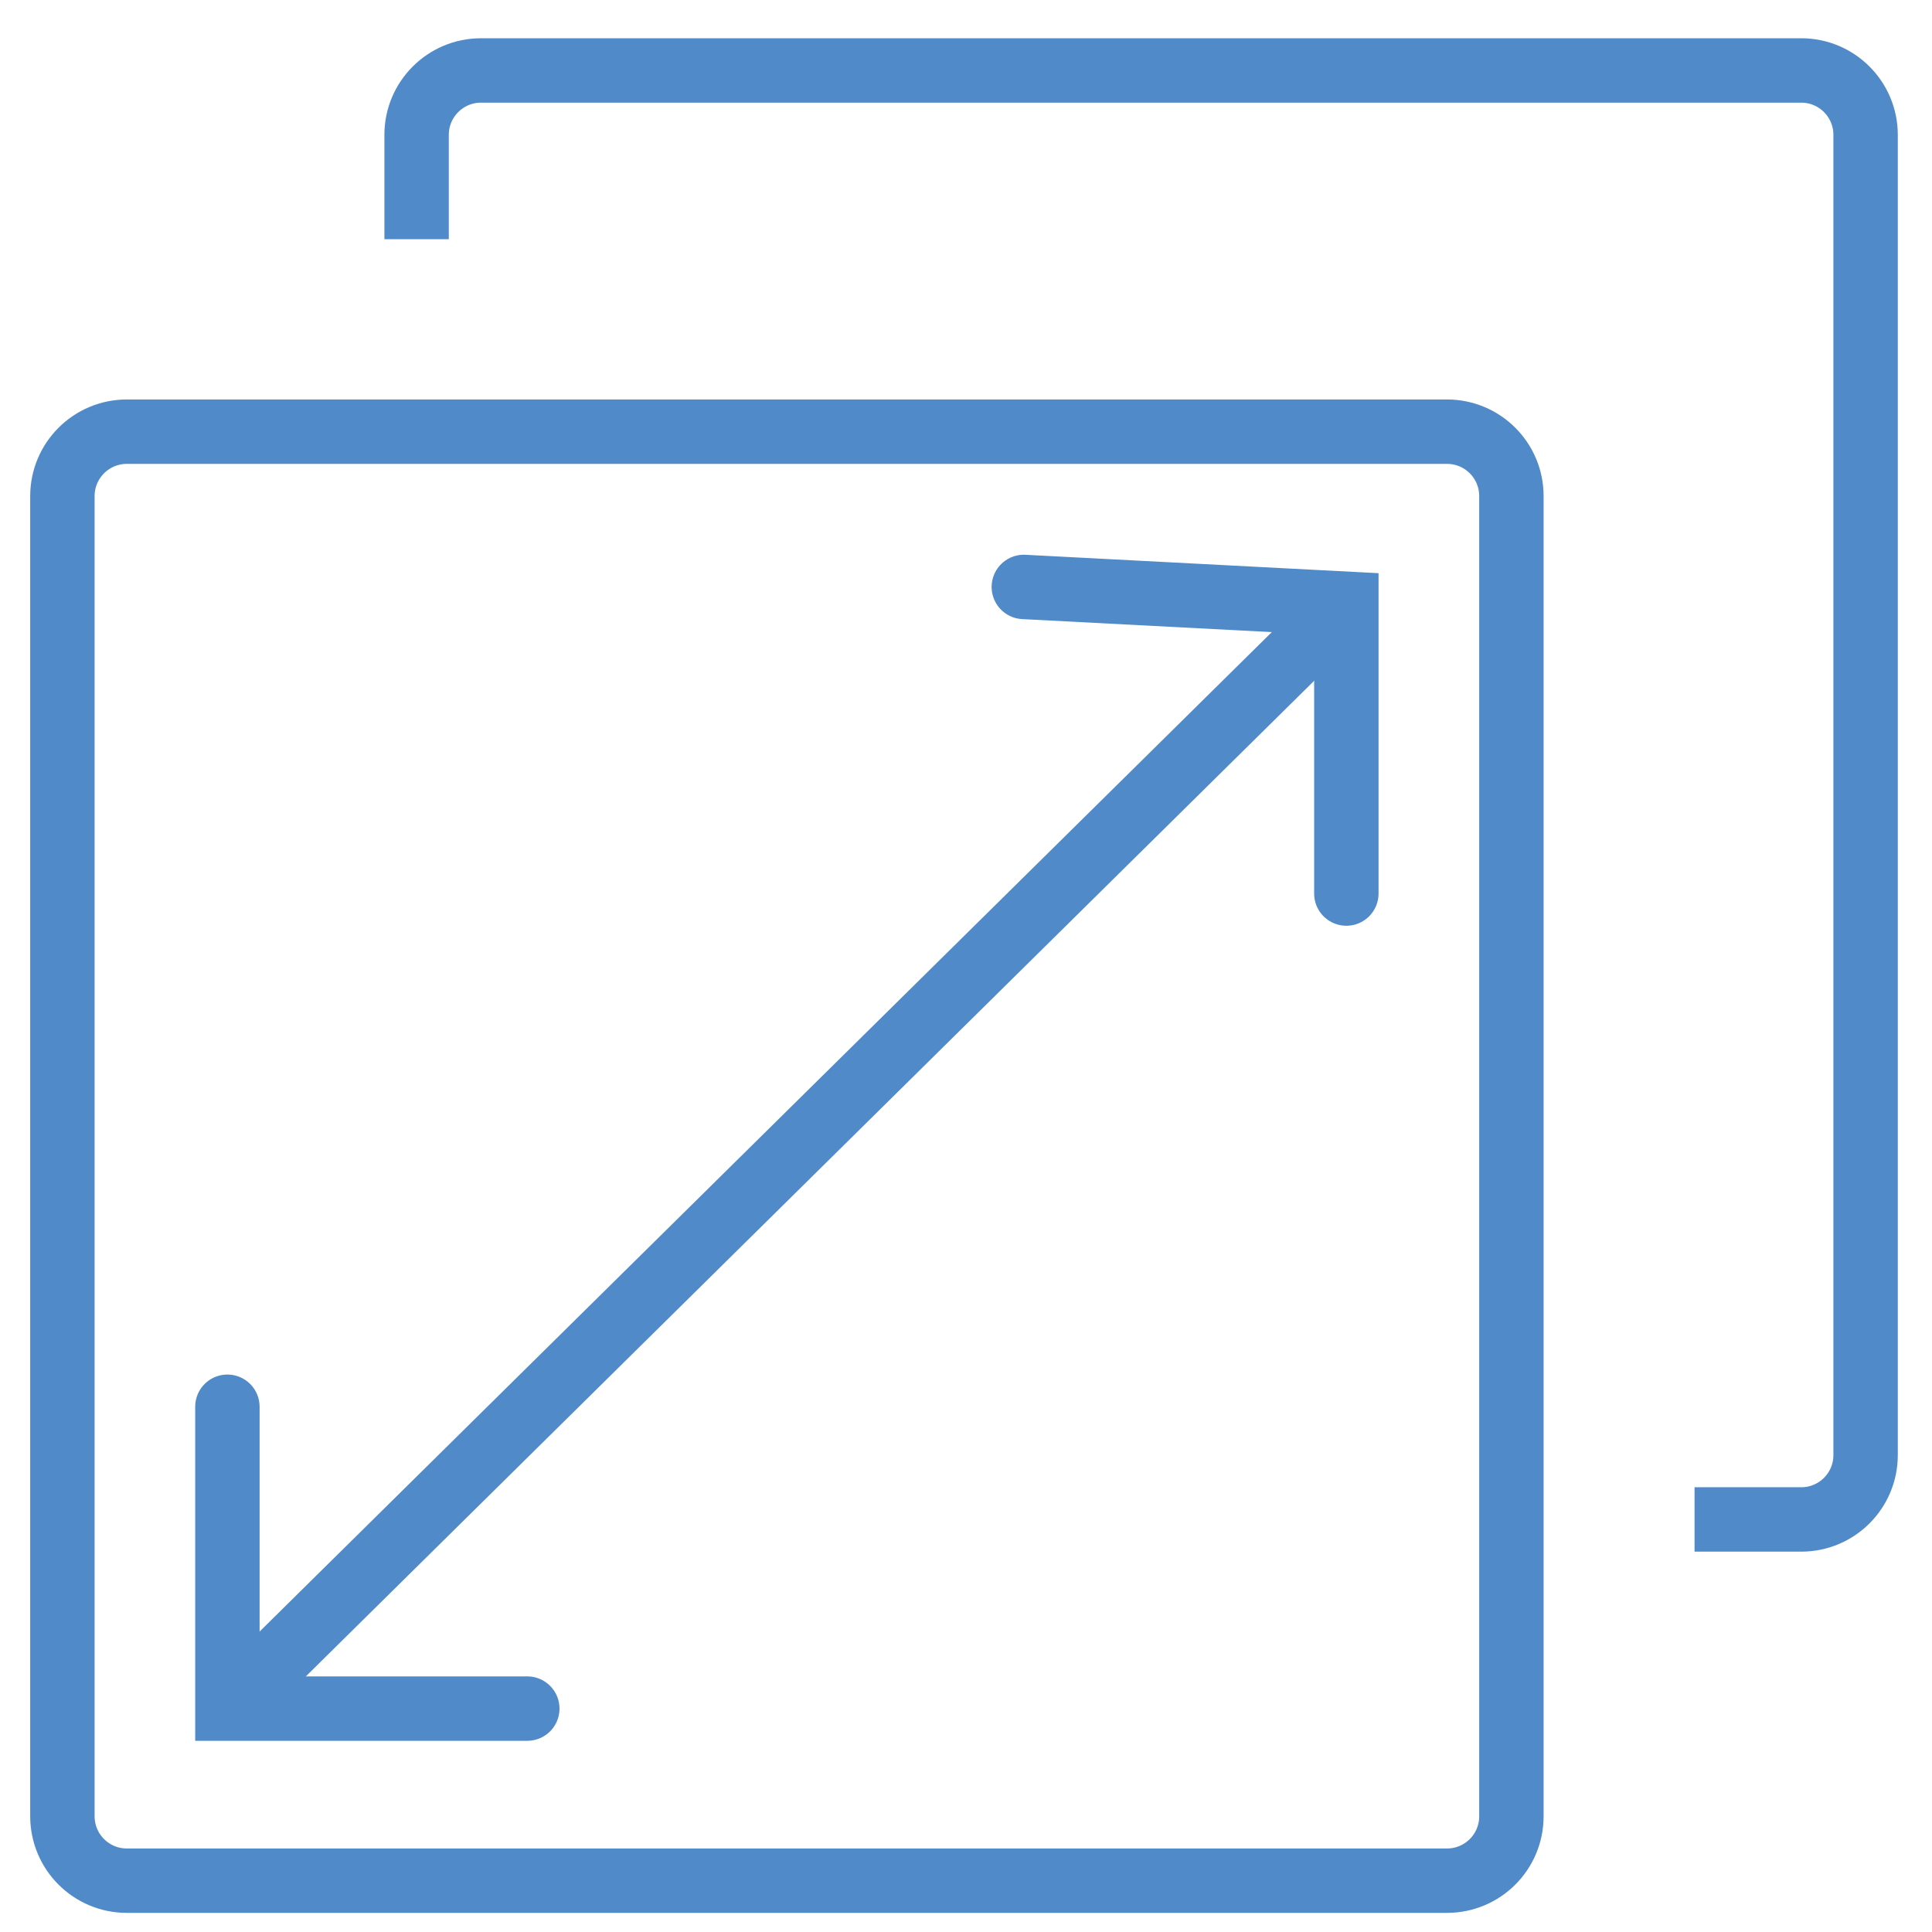 <?xml version="1.0" encoding="utf-8"?>
<!-- Generator: Adobe Illustrator 16.0.0, SVG Export Plug-In . SVG Version: 6.00 Build 0)  -->
<!DOCTYPE svg PUBLIC "-//W3C//DTD SVG 1.1//EN" "http://www.w3.org/Graphics/SVG/1.1/DTD/svg11.dtd">
<svg version="1.1" id="Layer_1" xmlns="http://www.w3.org/2000/svg" xmlns:xlink="http://www.w3.org/1999/xlink" x="0px" y="0px"
	 width="30px" height="30px" viewBox="0 0 30 30" enable-background="new 0 0 30 30" xml:space="preserve">
<line fill="none" stroke="#508AC8" stroke-miterlimit="10" x1="20.906" y1="9.375" x2="3.531" y2="26.531"/>
<polyline fill="none" stroke="#508AC8" stroke-linecap="round" stroke-miterlimit="10" points="15.898,9.114 20.906,9.375 
	20.906,13.875 "/>
<polyline fill="none" stroke="#508AC8" stroke-linecap="round" stroke-miterlimit="10" points="3.531,21.844 3.531,26.531 
	8.188,26.531 "/>
<path fill="none" stroke="#508AC8" stroke-miterlimit="10" d="M23.469,28.203c0,0.553-0.447,1-1,1h-20.5c-0.552,0-1-0.447-1-1v-20.5
	c0-0.552,0.448-1,1-1h20.5c0.553,0,1,0.448,1,1V28.203z"/>
<path fill="none" stroke="#508AC8" stroke-miterlimit="10" d="M6.469,3.714V2.094c0-0.552,0.448-1,1-1h20.5c0.553,0,1,0.448,1,1
	v20.5c0,0.553-0.447,1-1,1h-1.656"/>
</svg>
